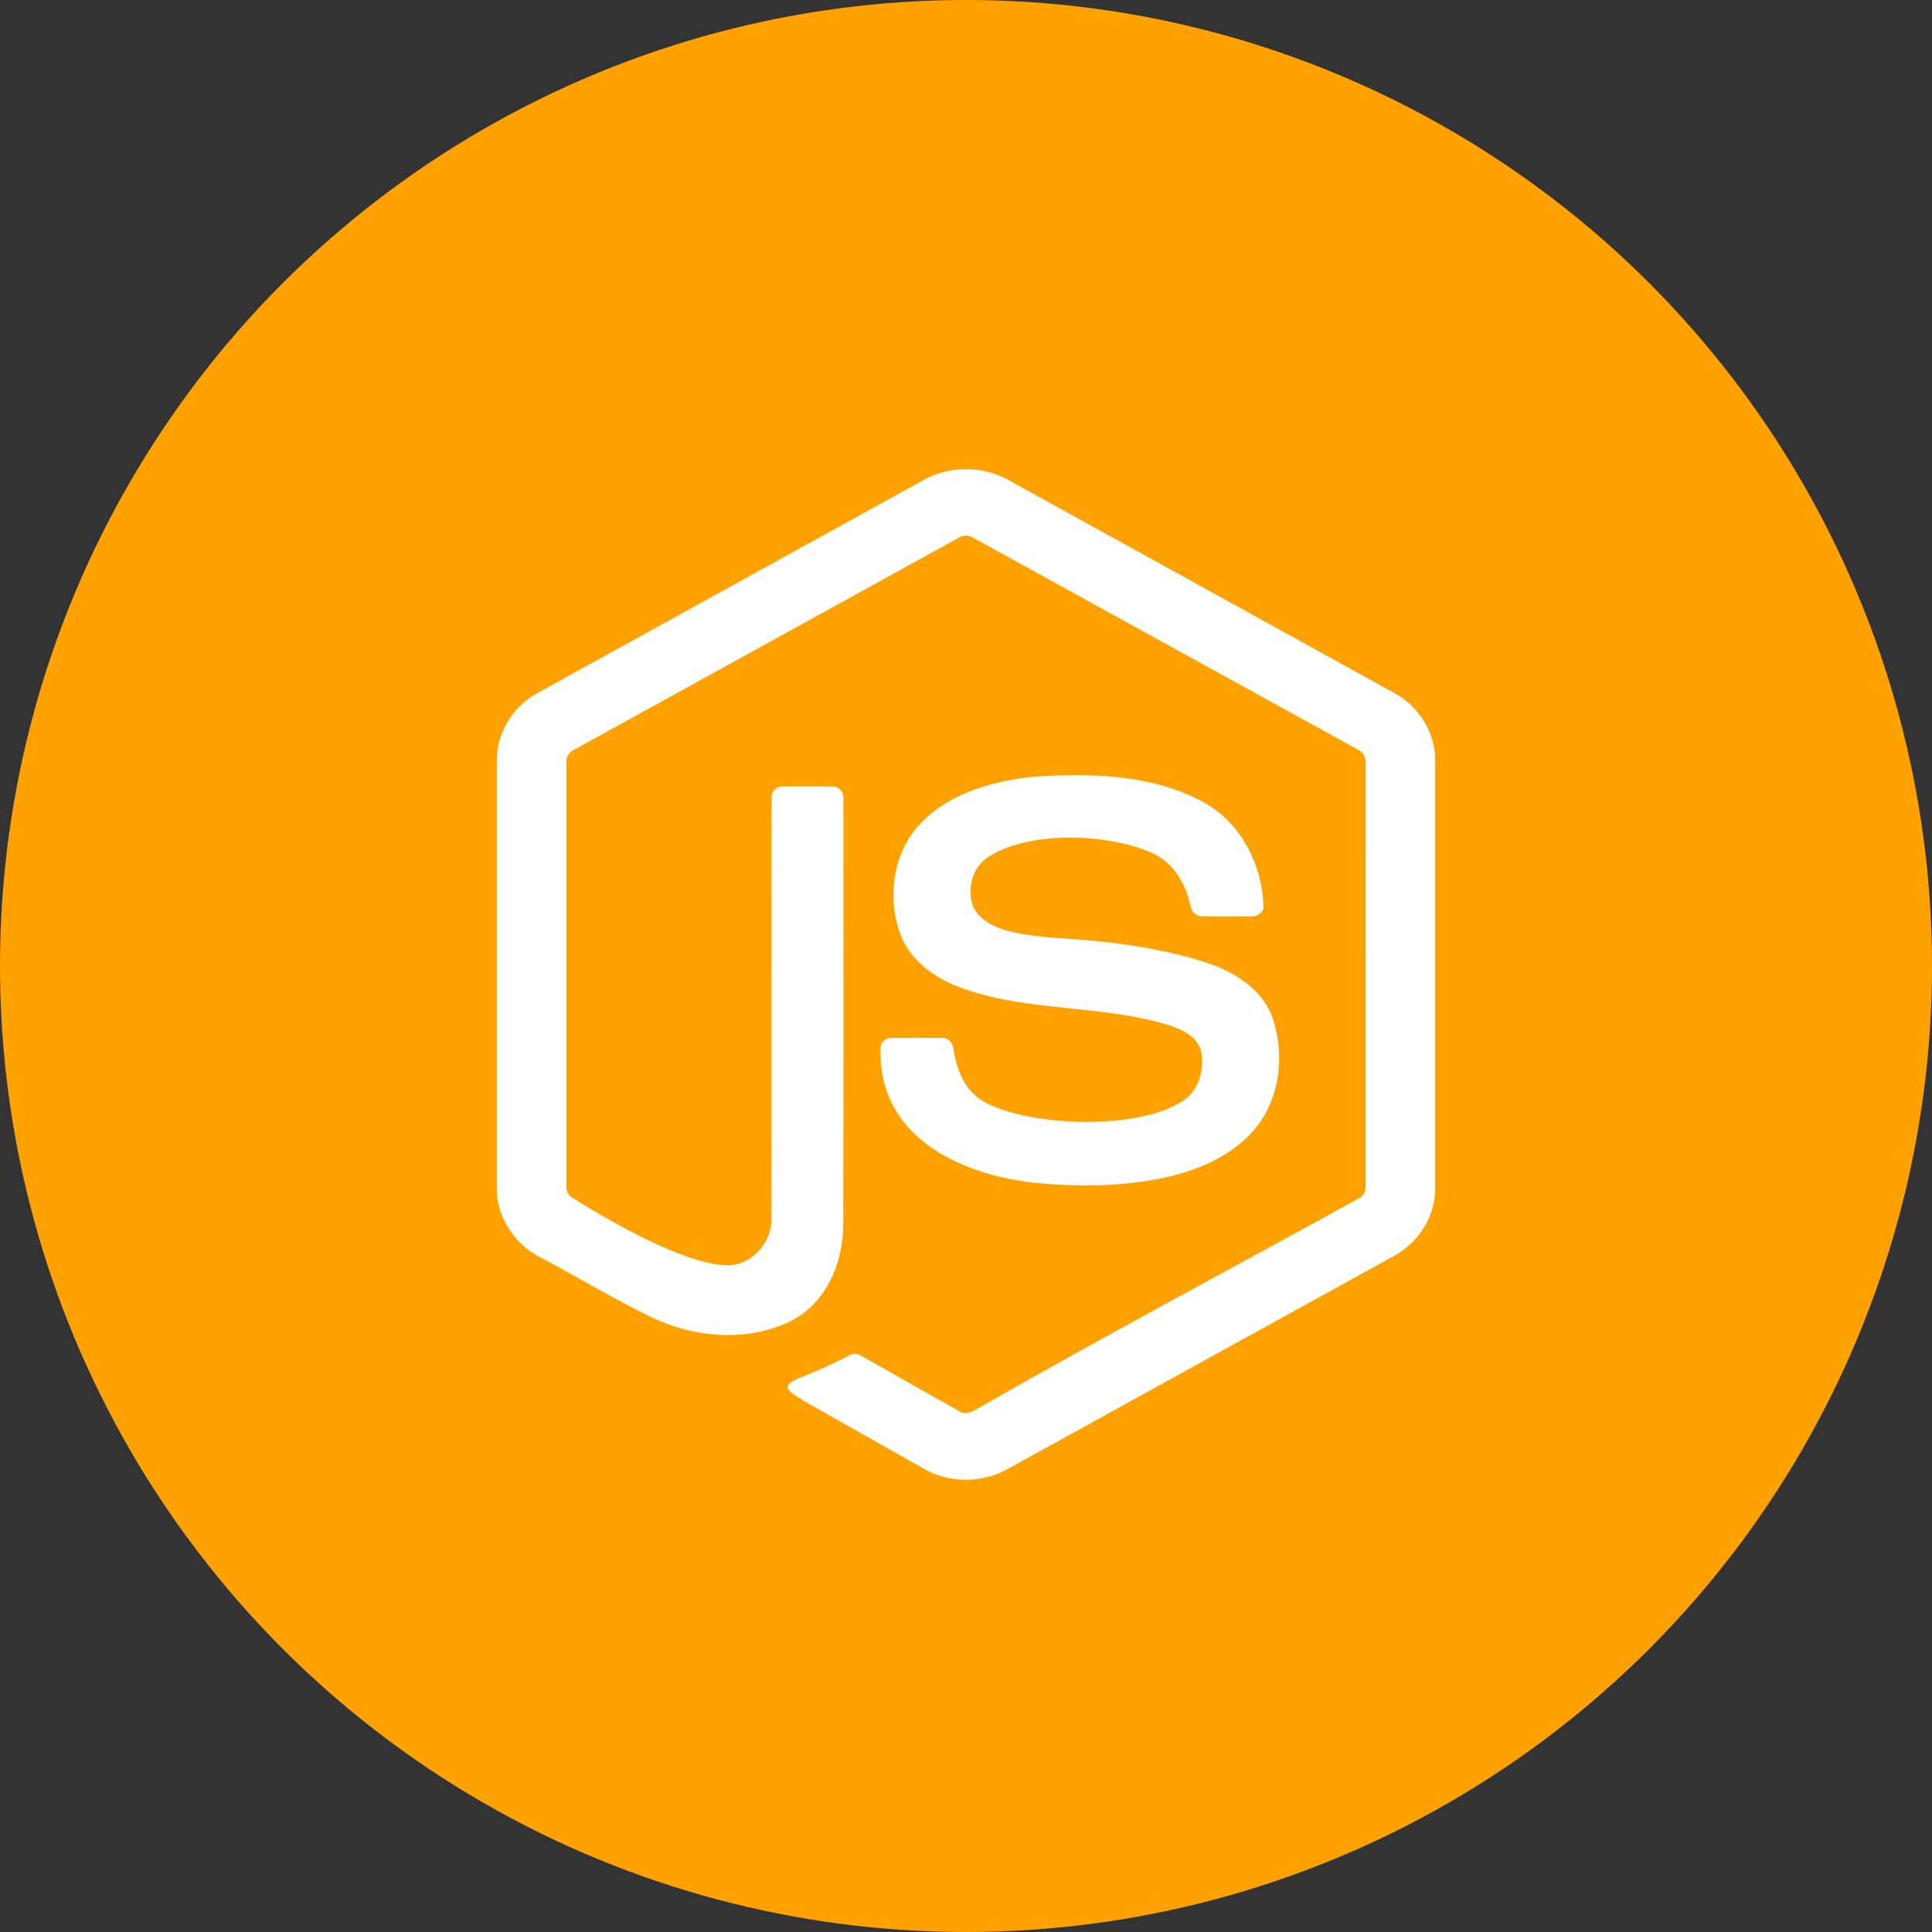 <svg width="70" height="70" viewBox="0 0 70 70" fill="none" xmlns="http://www.w3.org/2000/svg">
<rect x="0" y="0" width="70" height="70" fill="#333333" stroke="none"/>
<circle cx="35" cy="35" r="35" fill="#FFA200"/>
<path d="M36.533 17.391C35.605 16.869 34.395 16.871 33.466 17.391C28.813 19.958 24.16 22.527 19.507 25.093C18.601 25.57 17.99 26.542 18 27.552V43.066C17.994 44.095 18.636 45.077 19.565 45.547C20.901 46.258 22.2 47.041 23.561 47.705C25.133 48.477 27.099 48.648 28.691 47.843C29.982 47.175 30.556 45.69 30.554 44.326C30.565 39.205 30.556 34.085 30.558 28.965C30.589 28.737 30.418 28.494 30.17 28.5C29.575 28.49 28.98 28.494 28.385 28.498C28.161 28.477 27.941 28.663 27.958 28.889C27.95 33.977 27.96 39.065 27.953 44.153C27.966 44.857 27.491 45.533 26.813 45.771C25.246 46.32 20.775 43.417 20.775 43.417C20.611 43.341 20.507 43.163 20.523 42.986C20.523 37.868 20.523 32.749 20.523 27.631C20.5 27.425 20.627 27.239 20.817 27.155C25.454 24.602 30.089 22.043 34.727 19.489C34.888 19.381 35.112 19.382 35.273 19.49C39.911 22.043 44.547 24.6 49.185 27.152C49.375 27.237 49.497 27.426 49.477 27.631C49.477 32.749 49.479 37.868 49.476 42.986C49.489 43.167 49.396 43.342 49.227 43.422C44.633 45.96 39.986 48.417 35.434 51.03C35.235 51.144 35.01 51.273 34.787 51.147C33.59 50.485 32.407 49.797 31.214 49.129C31.084 49.047 30.919 49.013 30.784 49.103C30.249 49.385 29.746 49.614 29.131 49.857C28.268 50.198 28.406 50.338 29.185 50.791C30.58 51.581 31.978 52.368 33.373 53.158C34.292 53.731 35.526 53.772 36.474 53.243C41.128 50.678 45.78 48.111 50.435 45.546C51.361 45.074 52.006 44.096 52 43.066V27.552C52.009 26.563 51.422 25.608 50.543 25.124C45.874 22.544 41.203 19.969 36.533 17.391Z" fill="white"/>
<path d="M43.555 29.039C41.728 28.062 39.556 28.01 37.526 28.137C36.059 28.282 34.517 28.687 33.449 29.738C32.353 30.795 32.115 32.501 32.635 33.88C33.008 34.855 33.947 35.489 34.918 35.824C36.168 36.266 37.482 36.402 38.796 36.539C39.994 36.663 41.193 36.788 42.345 37.144C42.815 37.3 43.363 37.538 43.507 38.05C43.64 38.657 43.494 39.361 43.002 39.782C41.439 41.02 37.09 40.83 35.545 39.856C34.92 39.441 34.651 38.707 34.542 38.007C34.529 37.789 34.354 37.589 34.117 37.605C33.524 37.598 32.931 37.6 32.338 37.605C32.131 37.587 31.916 37.734 31.905 37.946C31.783 41.152 34.727 42.549 37.49 42.857C39.068 43.007 40.681 42.999 42.235 42.66C43.403 42.394 44.575 41.904 45.379 41.005C46.371 39.911 46.566 38.283 46.121 36.92C45.781 35.904 44.809 35.252 43.816 34.916C42.465 34.453 40.864 34.204 39.641 34.088C37.862 33.919 35.749 33.988 35.246 32.819C35.045 32.207 35.216 31.447 35.778 31.071C37.266 30.062 40.294 30.196 41.835 30.95C42.542 31.304 42.952 32.032 43.121 32.766C43.153 32.982 43.298 33.207 43.548 33.198C44.137 33.21 44.726 33.201 45.314 33.202C45.517 33.216 45.738 33.102 45.778 32.895C45.753 31.359 44.969 29.788 43.555 29.039Z" fill="white"/>
</svg>

